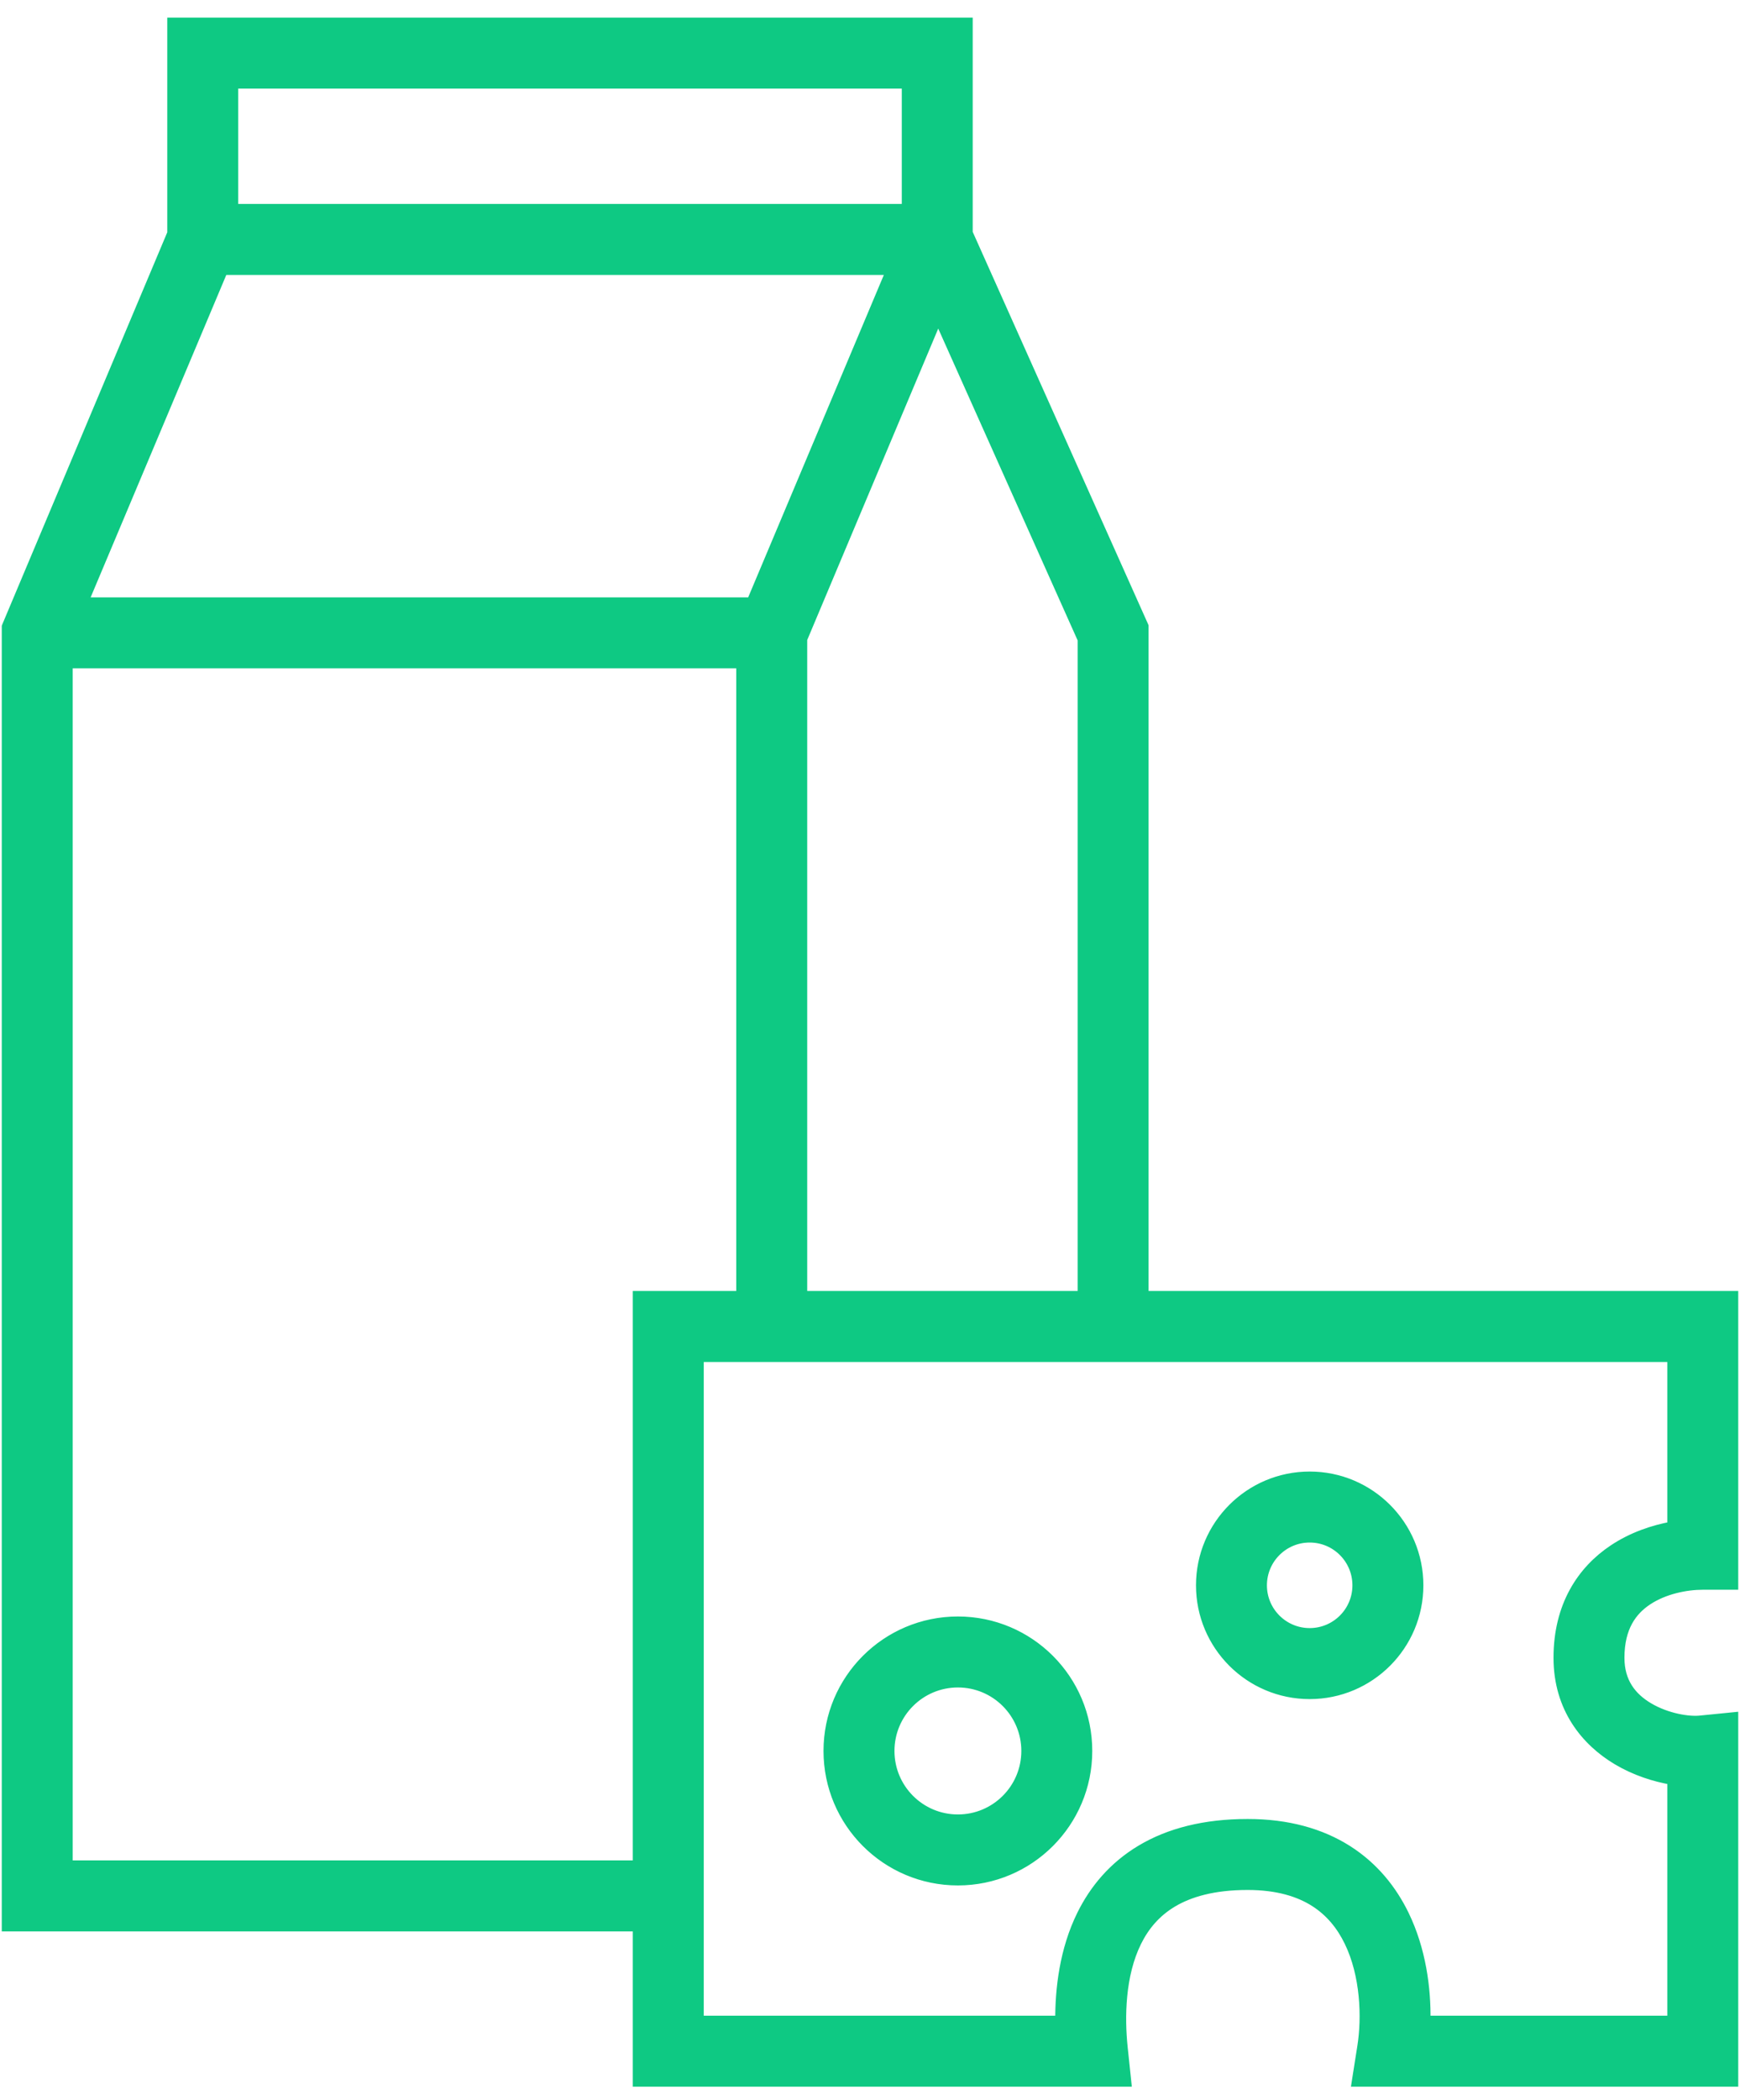 <svg xmlns="http://www.w3.org/2000/svg" width="68" height="82" viewBox="0 0 68 82" fill="none">
  <path d="M6.937 0.888H6.737V1.088V9.112L0.284 24.437L0.269 24.475V24.515V75.024V75.224H0.469H24.93V81.088V81.288H25.13H43.788H44.01L43.987 81.067L43.872 79.978C43.745 78.772 43.77 77.124 44.412 75.827C44.721 75.202 45.169 74.667 45.819 74.28C46.474 73.89 47.409 73.606 48.757 73.606C49.941 73.606 50.78 73.88 51.382 74.262C51.986 74.645 52.424 75.183 52.733 75.82C53.372 77.132 53.423 78.787 53.245 79.917L53.065 81.057L53.029 81.288H53.263H67.531H67.731V81.088V67.288V67.067L67.512 67.089L66.427 67.197C66.004 67.24 65.146 67.117 64.422 66.687C63.758 66.292 63.284 65.698 63.284 64.739C63.284 63.535 63.779 62.887 64.373 62.491C65.033 62.051 65.895 61.882 66.545 61.882H67.531H67.731V61.682V50.815V50.615H67.531H44.687V24.504V24.461L44.67 24.422L37.814 9.098V1.088V0.888H37.614H6.937ZM25.13 50.615H24.93V50.815V72.851H2.641V25.9H28.973V50.615H25.13ZM51.183 66.152C53.526 66.152 55.426 64.252 55.426 61.909C55.426 59.566 53.526 57.666 51.183 57.666C48.839 57.666 46.94 59.566 46.94 61.909C46.94 64.252 48.839 66.152 51.183 66.152ZM53.053 61.909C53.053 62.942 52.216 63.779 51.183 63.779C50.15 63.779 49.312 62.942 49.312 61.909C49.312 60.876 50.15 60.038 51.183 60.038C52.216 60.038 53.053 60.876 53.053 61.909ZM37.435 73.429C40.225 73.429 42.486 71.167 42.486 68.377C42.486 65.588 40.225 63.326 37.435 63.326C34.645 63.326 32.383 65.588 32.383 68.377C32.383 71.167 34.645 73.429 37.435 73.429ZM40.114 68.377C40.114 69.857 38.915 71.057 37.435 71.057C35.955 71.057 34.756 69.857 34.756 68.377C34.756 66.898 35.955 65.698 37.435 65.698C38.915 65.698 40.114 66.898 40.114 68.377ZM34.842 10.537L29.372 23.528H3.241L8.711 10.537H34.842ZM31.346 50.615V24.954L36.661 12.329L42.315 24.967V50.615H31.346ZM35.442 8.165H9.11V3.26H35.442V8.165ZM27.303 78.916V52.988H65.359V59.618C64.614 59.752 63.795 60.026 63.057 60.518C61.832 61.334 60.912 62.708 60.912 64.739C60.912 66.709 61.99 68.001 63.211 68.727C63.903 69.138 64.664 69.385 65.359 69.5V78.916H55.704C55.727 77.647 55.526 76.138 54.867 74.782C54.398 73.819 53.689 72.916 52.653 72.259C51.615 71.601 50.321 71.234 48.757 71.234C47.072 71.234 45.699 71.591 44.606 72.241C43.509 72.894 42.769 73.799 42.286 74.775C41.607 76.147 41.432 77.669 41.439 78.916H27.303Z" fill="#0EC983" stroke="#0EC983" stroke-width="0.4"/>
</svg>